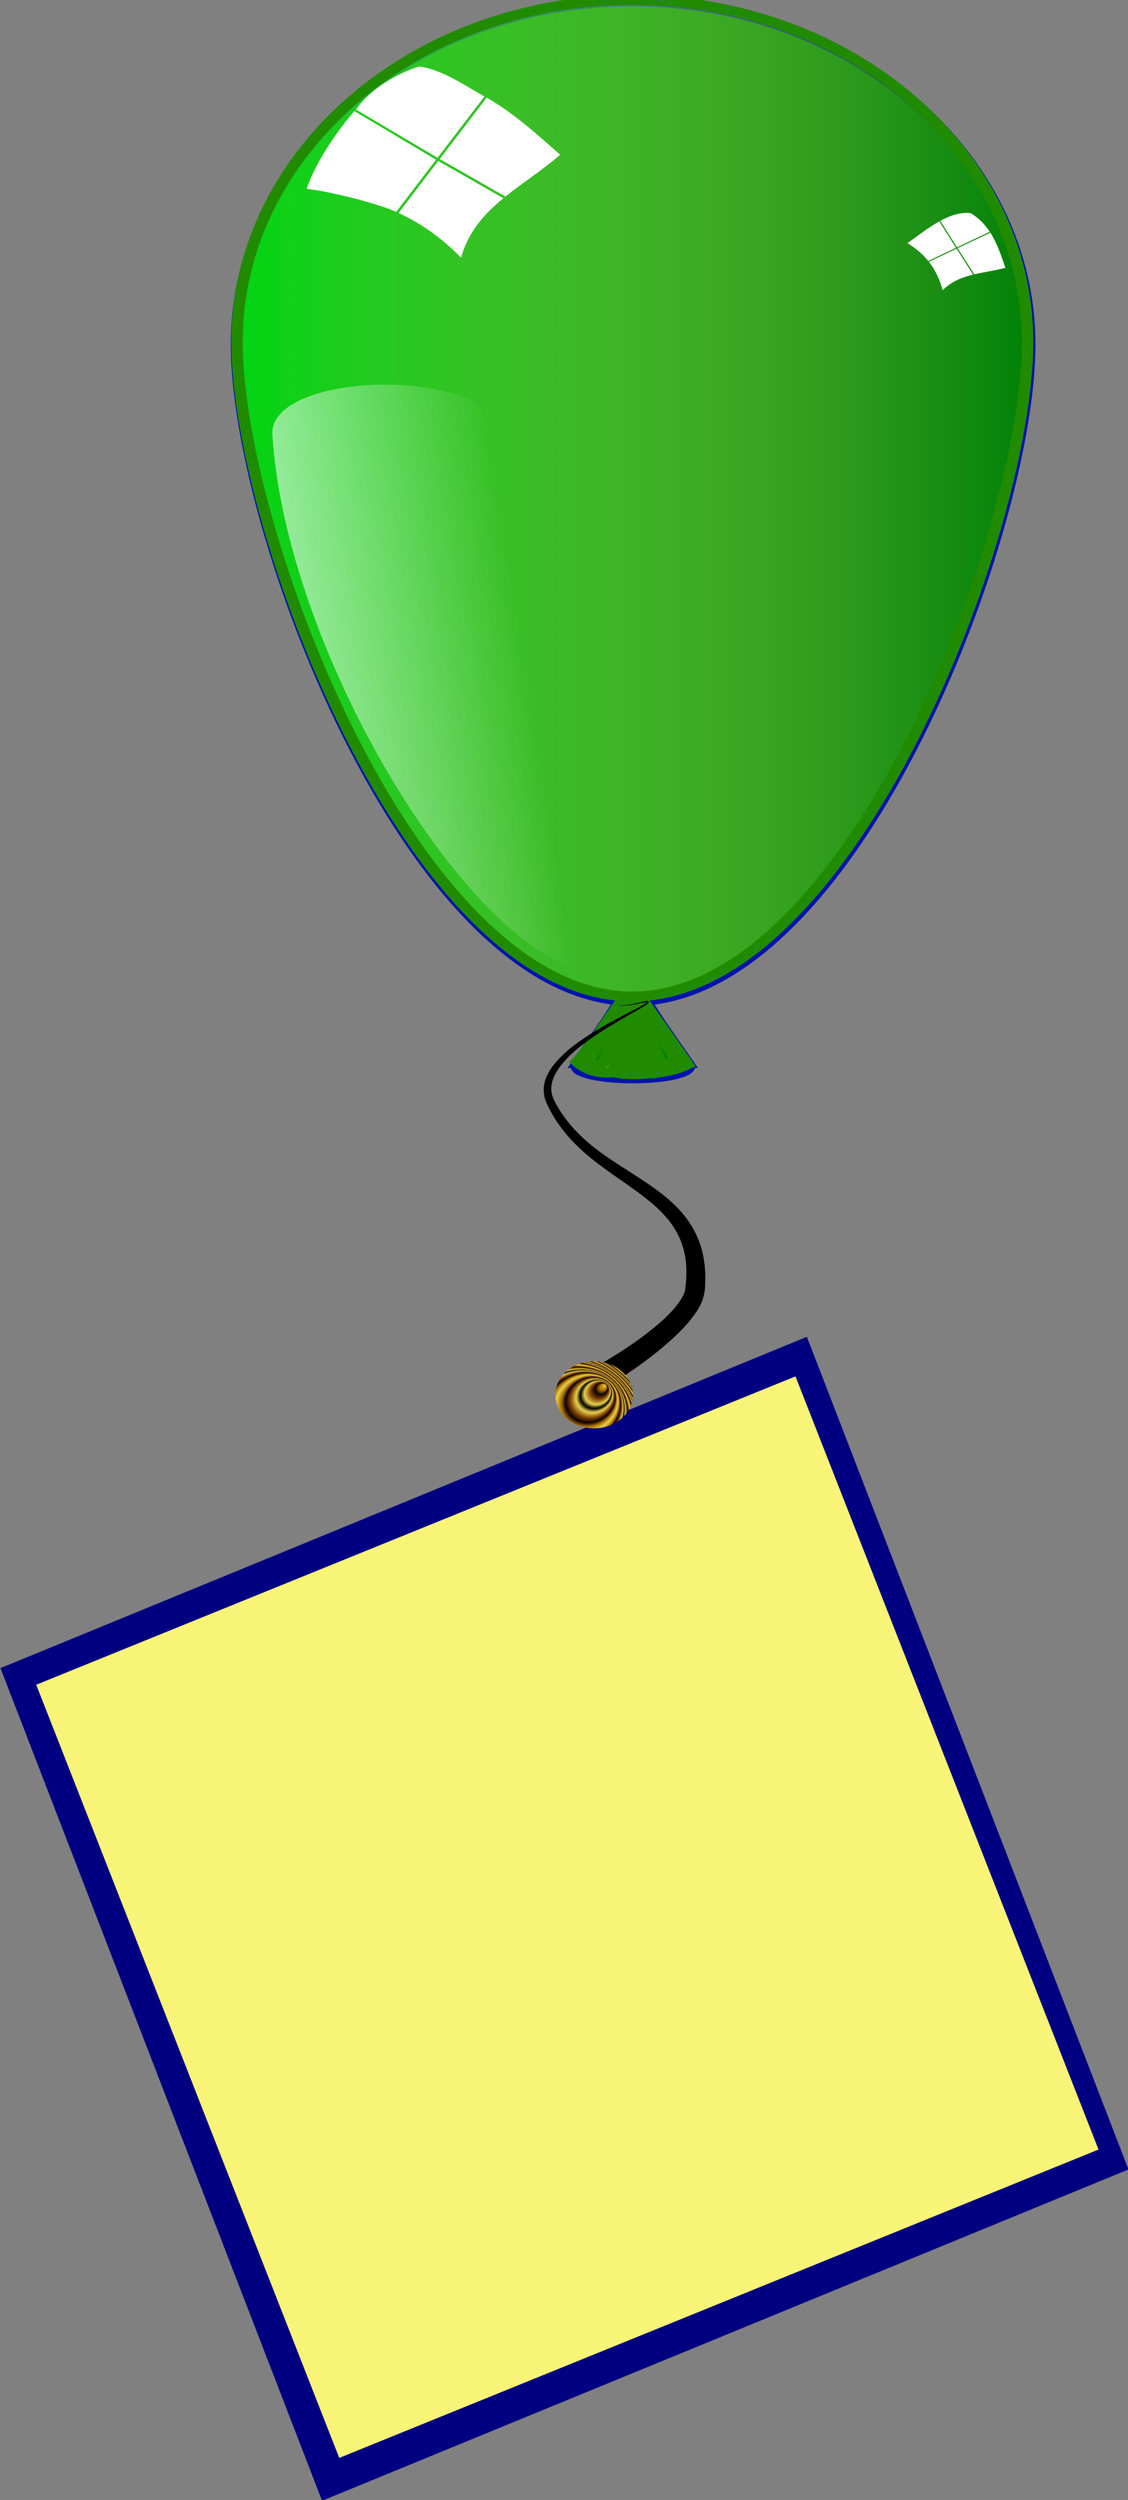 <?xml version="1.0" encoding="UTF-8" standalone="no"?>
<!-- Created with Inkscape (http://www.inkscape.org/) -->

<svg
   xmlns:osb="http://www.openswatchbook.org/uri/2009/osb"
   xmlns:dc="http://purl.org/dc/elements/1.1/"
   xmlns:cc="http://creativecommons.org/ns#"
   xmlns:rdf="http://www.w3.org/1999/02/22-rdf-syntax-ns#"
   xmlns:svg="http://www.w3.org/2000/svg"
   xmlns="http://www.w3.org/2000/svg"
   xmlns:xlink="http://www.w3.org/1999/xlink"
   xmlns:sodipodi="http://sodipodi.sourceforge.net/DTD/sodipodi-0.dtd"
   xmlns:inkscape="http://www.inkscape.org/namespaces/inkscape"
   width="451.596"
   height="1000"
   id="svg12018"
   version="1.1"
   inkscape:version="0.48.3.1 r9886"
   sodipodi:docname="balloon_note_orange.svg">
  <rect width="100%" height="100%" fill="#808080" stroke="none"/>
  <title
     id="title3904">Balloon Note Red</title>
  <defs
     id="defs12020">
    <linearGradient
       id="linearGradient6244">
      <stop
         style="stop-color:#a56a00;stop-opacity:1;"
         offset="0"
         id="stop6246" />
      <stop
         style="stop-color:#510062;stop-opacity:0;"
         offset="1"
         id="stop6248" />
    </linearGradient>
    <linearGradient
       id="linearGradient6018">
      <stop
         style="stop-color:#0063ff;stop-opacity:1;"
         offset="0"
         id="stop6020" />
      <stop
         style="stop-color:#0063ff;stop-opacity:0;"
         offset="1"
         id="stop6022" />
    </linearGradient>
    <linearGradient
       id="linearGradient5704"
       osb:paint="solid">
      <stop
         style="stop-color:#a10099;stop-opacity:1;"
         offset="0"
         id="stop5706" />
    </linearGradient>
    <linearGradient
       id="linearGradient5628">
      <stop
         style="stop-color:#c30606;stop-opacity:0.808;"
         offset="0"
         id="stop5630" />
      <stop
         style="stop-color:#c30606;stop-opacity:0;"
         offset="1"
         id="stop5632" />
    </linearGradient>
    <linearGradient
       id="linearGradient5620"
       osb:paint="solid">
      <stop
         style="stop-color:#c30606;stop-opacity:1;"
         offset="0"
         id="stop5622" />
    </linearGradient>
    <linearGradient
       inkscape:collect="always"
       id="linearGradient5598"
       osb:paint="gradient">
      <stop
         style="stop-color:#c30606;stop-opacity:1;"
         offset="0"
         id="stop5600" />
      <stop
         style="stop-color:#c30606;stop-opacity:0;"
         offset="1"
         id="stop5602" />
    </linearGradient>
    <linearGradient
       id="linearGradient5590"
       osb:paint="solid">
      <stop
         style="stop-color:#c30606;stop-opacity:1;"
         offset="0"
         id="stop5592" />
    </linearGradient>
    <linearGradient
       id="linearGradient5554"
       osb:paint="solid">
      <stop
         style="stop-color:#ba0000;stop-opacity:1;"
         offset="0"
         id="stop5556" />
    </linearGradient>
    <linearGradient
       id="linearGradient5524"
       osb:paint="solid">
      <stop
         style="stop-color:#ba0000;stop-opacity:1;"
         offset="0"
         id="stop5526" />
    </linearGradient>
    <linearGradient
       id="linearGradient5494"
       osb:paint="solid">
      <stop
         style="stop-color:#ba0000;stop-opacity:1;"
         offset="0"
         id="stop5496" />
    </linearGradient>
    <linearGradient
       inkscape:collect="always"
       id="linearGradient4050"
       osb:paint="gradient">
      <stop
         style="stop-color:#ba0000;stop-opacity:1;"
         offset="0"
         id="stop4052" />
      <stop
         style="stop-color:#ba0000;stop-opacity:0;"
         offset="1"
         id="stop4054" />
    </linearGradient>
    <linearGradient
       id="linearGradient12113">
      <stop
         style="stop-color:#00d412;stop-opacity:1;"
         offset="0"
         id="stop12115" />
      <stop
         style="stop-color:#f8f478;stop-opacity:0;"
         offset="1"
         id="stop12117" />
    </linearGradient>
    <linearGradient
       id="linearGradient12093">
      <stop
         style="stop-color:#e8d04c;stop-opacity:1"
         offset="0"
         id="stop12095" />
      <stop
         id="stop12107"
         offset="0.229"
         style="stop-color:#ac7000;stop-opacity:1" />
      <stop
         id="stop12105"
         offset="0.402"
         style="stop-color:#0c0000;stop-opacity:1" />
      <stop
         id="stop12103"
         offset="0.593"
         style="stop-color:#7c4000;stop-opacity:1" />
      <stop
         id="stop12101"
         offset="0.83"
         style="stop-color:#e8d050;stop-opacity:1" />
      <stop
         style="stop-color:#000000;stop-opacity:1"
         offset="1"
         id="stop12097" />
    </linearGradient>
    <inkscape:path-effect
       effect="skeletal"
       id="path-effect12089"
       is_visible="true"
       pattern="M 0,0 0,10 10,5 z"
       copytype="single_stretched"
       prop_scale="1"
       scale_y_rel="false"
       spacing="0"
       normal_offset="0"
       tang_offset="0"
       prop_units="false"
       vertical_pattern="false"
       fuse_tolerance="0" />
    <linearGradient
       id="linearGradient7791">
      <stop
         style="stop-color:#ffffff;stop-opacity:1"
         offset="0"
         id="stop7793" />
      <stop
         style="stop-color:#000000;stop-opacity:0;"
         offset="1"
         id="stop7795" />
    </linearGradient>
    <inkscape:path-effect
       effect="skeletal"
       id="path-effect7811"
       is_visible="true"
       pattern="M 0,5 C 0,2.24 2.24,0 5,0 7.76,0 10,2.24 10,5 10,7.76 7.76,10 5,10 2.24,10 0,7.76 0,5 z"
       copytype="single_stretched"
       prop_scale="1"
       scale_y_rel="false"
       spacing="0"
       normal_offset="0"
       tang_offset="0"
       prop_units="false"
       vertical_pattern="false"
       fuse_tolerance="0" />
    <linearGradient
       id="linearGradient8362">
      <stop
         style="stop-color:#ffffff;stop-opacity:0.858;"
         offset="0"
         id="stop8364" />
      <stop
         style="stop-color:#ffffff;stop-opacity:0"
         offset="1"
         id="stop8366" />
    </linearGradient>
    <linearGradient
       inkscape:collect="always"
       xlink:href="#linearGradient8362"
       id="linearGradient3109"
       gradientUnits="userSpaceOnUse"
       x1="10.588"
       y1="403.575"
       x2="175.299"
       y2="381.352" />
    <radialGradient
       inkscape:collect="always"
       xlink:href="#linearGradient12093"
       id="radialGradient3113"
       gradientUnits="userSpaceOnUse"
       gradientTransform="matrix(0.219,-0.174,0.337,0.089,83.83,668.522)"
       spreadMethod="reflect"
       cx="393.539"
       cy="660.002"
       fx="406.131"
       fy="662.749"
       r="15.405" />
    <radialGradient
       inkscape:collect="always"
       xlink:href="#linearGradient8362"
       id="radialGradient4044"
       cx="247.079"
       cy="95.103"
       fx="247.079"
       fy="95.103"
       r="35.199"
       gradientTransform="matrix(1,0,0,1.562,0,-53.431)"
       gradientUnits="userSpaceOnUse" />
    <linearGradient
       inkscape:collect="always"
       xlink:href="#linearGradient12113"
       id="linearGradient5756"
       x1="33.315"
       y1="330.792"
       x2="429.542"
       y2="330.792"
       gradientUnits="userSpaceOnUse" />
    <linearGradient
       inkscape:collect="always"
       xlink:href="#linearGradient12113"
       id="linearGradient5815"
       gradientUnits="userSpaceOnUse"
       x1="33.315"
       y1="330.792"
       x2="429.542"
       y2="330.792" />
    <radialGradient
       inkscape:collect="always"
       xlink:href="#linearGradient6018"
       id="radialGradient6026"
       cx="255.232"
       cy="95.103"
       fx="255.232"
       fy="95.103"
       r="35.199"
       gradientTransform="matrix(1,0,0,1.562,0,-53.431)"
       gradientUnits="userSpaceOnUse" />
  </defs>
  <sodipodi:namedview
     id="base"
     pagecolor="#ffffff"
     bordercolor="#666666"
     borderopacity="1.0"
     inkscape:pageopacity="0.0"
     inkscape:pageshadow="2"
     inkscape:zoom="0.62"
     inkscape:cx="170.77249"
     inkscape:cy="462.73784"
     inkscape:document-units="px"
     inkscape:current-layer="layer1"
     showgrid="false"
     inkscape:window-width="840"
     inkscape:window-height="941"
     inkscape:window-x="18"
     inkscape:window-y="0"
     inkscape:window-maximized="0"
     fit-margin-top="0"
     fit-margin-left="0"
     fit-margin-right="0"
     fit-margin-bottom="0" />
  <g
     inkscape:label="Calque 1"
     inkscape:groupmode="layer"
     id="layer1"
     transform="translate(-224.769,-65.588)">
    <g
       id="g3087"
       transform="matrix(1.008,0,0,0.871,67.796,42.109)">
      <g
         id="g11161"
         transform="matrix(4.54,0,0,4.54,-751.567,-156.878)"
         style="stroke:url(#radialGradient6026);stroke-opacity:1;stroke-width:1;stroke-miterlimit:4;stroke-dasharray:none;opacity:1">
        <g
           id="g8569"
           transform="translate(8.153,-1.5258789e-5)"
           style="stroke:url(#radialGradient6026);stroke-opacity:1;stroke-width:1;stroke-miterlimit:4;stroke-dasharray:none;opacity:1">
          <path
             inkscape:connector-curvature="0"
             id="path8403"
             d="m 247.082,40.629 c -19.163,0 -34.702,15.538 -34.702,34.702 0,18.779 14.919,64.534 33.551,66.362 l -1.222,2.197 -2.482,4.131 0.038,0 c -0.105,0.101 -0.164,0.209 -0.164,0.318 0,0.685 2.22,1.238 4.958,1.238 2.739,0 4.958,-0.554 4.958,-1.238 0,-0.109 -0.053,-0.217 -0.159,-0.318 l 0.005,0 -2.482,-4.131 -1.216,-2.186 c 18.661,-1.731 33.611,-47.573 33.611,-66.373 0,-19.163 -15.533,-34.702 -34.696,-34.702 z"
             style="fill:#008107;fill-opacity:1;fill-rule:nonzero;stroke:#0013ad;stroke-opacity:1;stroke-width:1;stroke-miterlimit:4;stroke-dasharray:none;opacity:1" />
          <g
             transform="matrix(0.175,0,0,0.175,206.507,36.931)"
             id="g8405"
             style="stroke:none;stroke-opacity:1;stroke-width:5.704;stroke-miterlimit:4;stroke-dasharray:none;opacity:1">
            <g
               id="g8407"
               style="stroke:none;stroke-opacity:1;stroke-width:5.704;stroke-miterlimit:4;stroke-dasharray:none;opacity:1">
              <g
                 id="g8409"
                 style="stroke:#218b00;stroke-opacity:1;fill-opacity:1;fill:url(#linearGradient5756);stroke-width:5.704;stroke-miterlimit:4;stroke-dasharray:none">
                <path
                   sodipodi:nodetypes="sssss"
                   inkscape:connector-curvature="0"
                   id="path8411"
                   d="m 429.042,217.957 c 0,109.172 -88.474,378.402 -197.613,378.402 -109.139,0 -197.613,-269.231 -197.613,-378.402 0,-109.172 88.474,-197.673 197.613,-197.673 109.139,0 197.613,88.501 197.613,197.673 z"
                   style="fill:url(#linearGradient5815);fill-opacity:1;fill-rule:nonzero;stroke:#218b00;stroke-opacity:1;stroke-width:5.704;stroke-miterlimit:4;stroke-dasharray:none" />
                <path
                   style="fill:url(#linearGradient5756);fill-opacity:1;fill-rule:evenodd;stroke:#218b00;stroke-opacity:1;stroke-width:5.704;stroke-miterlimit:4;stroke-dasharray:none"
                   d="m 226.658,598.42 c 0.115,-0.198 0.609,-0.168 1.431,0.06 0.411,0.114 0.902,0.277 1.453,0.436 0.551,0.159 1.161,0.316 1.81,0.328 0,0 0,0 0,0 0.656,0.067 1.405,-0.017 2.224,-0.265 0.819,-0.248 1.709,-0.662 2.59,-1.168 2.375,3.802 5.532,8.952 9.396,15.312 3.864,6.36 8.435,13.931 13.598,22.522 -5.214,2.88 -11.227,4.358 -17.183,4.982 -2.652,-11.566 -5.407,-24.47 -8.261,-38.296 2.083,12.238 4.338,25.158 6.634,38.47 -0.001,1.4e-4 -0.003,2.9e-4 -0.004,4.4e-4 -5.373,0.626 -11.159,0.79 -17.041,-0.258 2.398,-13.084 4.719,-25.692 6.825,-37.539 -2.976,13.609 -5.866,26.136 -8.665,37.154 -3.55,0.525 -6.973,0.069 -10.008,-1.036 -3.035,-1.105 -5.683,-2.858 -7.774,-4.982 3.837,-4.93 6.95,-9.722 9.614,-14.033 2.664,-4.311 4.875,-8.144 6.724,-11.31 1.849,-3.166 3.329,-5.67 4.43,-7.426 1.101,-1.756 1.819,-2.768 2.125,-2.996 0,0 0,0 0,0 0.084,0.044 0.085,0.045 0.085,0.045 0,0 3e-4,1.6e-4 0.085,0.045 0,0 0,0 0,0 -0.015,0.379 -0.435,1.524 -1.192,3.347 -0.757,1.823 -1.845,4.326 -3.246,7.422 -1.401,3.096 -3.108,6.788 -5.242,10.936 -2.134,4.148 -4.692,8.755 -8.011,13.568 0.987,0.968 2.265,1.689 3.614,1.986 1.349,0.297 2.768,0.169 3.945,-0.612 3.94,-10.119 8.583,-21.216 13.714,-33.035 -0.318,10.827 -0.569,22.268 -0.842,34.166 1.289,0.768 3.095,0.557 5.197,0.134 4.9e-4,-10e-5 9.8e-4,-2e-4 0.001,-3e-4 -0.391,-12.074 -0.737,-23.744 -1.125,-34.864 4.52,11.943 8.696,23.258 12.35,33.729 3.12,0.337 5.935,0.259 7.929,-1.033 -3.809,-7.125 -7.282,-13.644 -10.328,-19.386 -3.045,-5.742 -5.663,-10.706 -7.72,-14.668 -0.675,0.892 -1.554,1.446 -2.436,1.702 -0.882,0.256 -1.769,0.216 -2.557,-0.028 -1e-5,0 -1e-5,0 -1e-5,0 -0.918,-0.326 -1.6,-0.734 -2.143,-1.119 -0.543,-0.385 -0.946,-0.749 -1.253,-1.06 -0.614,-0.621 -0.855,-1.032 -0.74,-1.229 z"
                   id="path8413"
                   inkscape:path-effect="#path-effect7811"
                   inkscape:original-d="m 226.65761,598.42005 c 2.90476,1.69659 5.76094,3.75747 9.31792,0.56239 l 20.52093,35.94363 c -3.78947,2.193 -7.08338,2.83411 -12.55614,3.00717 l -10.30569,-36.01258 3.87942,36.66721 c -4.25434,0.59755 -6.86718,0.88184 -11.12152,-0.19522 l 3.83374,-35.85229 -11.18957,35.09468 c -4.56288,1.26061 -8.80759,0.18386 -12.67077,-3.69584 7.98081,-10.86618 13.89384,-23.38659 20.29168,-35.51915 z"
                   inkscape:connector-curvature="0"
                   sodipodi:nodetypes="ccccccccccc" />
              </g>
              <path
                 style="fill:#ffffff;fill-opacity:1;fill-rule:nonzero;stroke:none;stroke-opacity:1;stroke-width:5.704;stroke-miterlimit:4;stroke-dasharray:none"
                 d="m 410.417,154.815 -16.356,8.982 8.309,15.131 c 4.981,-1.351 10.24,-2.134 15.57,-3.786 -2.102,-7.051 -4.109,-14.16 -7.523,-20.327 z m -0.292,-0.494 c -2.365,-4.141 -5.38,-7.842 -9.537,-10.775 -5.143,-0.642 -10.202,1.312 -15.199,4.461 l 8.396,15.288 16.34,-8.974 z m -25.237,-5.998 c -5.334,3.448 -10.613,8.218 -15.912,12.583 4.288,2.983 7.702,6.445 10.401,10.301 l 13.889,-7.628 -8.378,-15.256 z m 8.654,15.759 -13.842,7.602 c 3.324,4.897 5.516,10.413 6.842,16.407 4.565,-5.112 9.733,-7.45 15.24,-9.004 l -8.24,-15.005 z"
                 id="path8415"
                 inkscape:connector-curvature="0" />
              <path
                 sodipodi:nodetypes="cccccccccccccccccccc"
                 inkscape:connector-curvature="0"
                 id="path8417"
                 d="m 158.621,76.802 -23.452,35.483 32.824,21.695 c 8.612,-8.013 18.389,-15.177 27.384,-24.166 C 183.651,97.824 172.055,85.617 158.621,76.802 z m -1.113,-0.687 C 148.342,70.274 136.188,60.297 124.689,58.794 113.635,62.96 100.079,72.059 93.345,83.716 l 40.733,27.848 z M 92.547,84.59 c -7.518,9.773 -19.073,28.451 -23.9,44.926 11.815,1.464 35.235,8.392 44.772,13.304 l 19.915,-30.131 z m 41.879,28.819 -19.848,30.029 c 11.904,6.347 22.18,15.146 31.22,25.826 3.781,-15.157 11.72,-25.36 21.179,-34.34 z"
                 style="fill:#ffffff;fill-opacity:1;fill-rule:nonzero;stroke:none;stroke-opacity:1;stroke-width:5.704;stroke-miterlimit:4;stroke-dasharray:none" />
            </g>
            <path
               style="fill:url(#linearGradient3109);fill-opacity:1;stroke:none;stroke-opacity:1;stroke-width:5.704;stroke-miterlimit:4;stroke-dasharray:none"
               d="M 213.142,582.641 C 151.892,576.619 58.031,397.077 51.518,271.514 c -1.722,-33.199 89.662,-40.111 115.157,-8.081 70.317,88.338 72.288,256.269 46.467,319.208 z"
               id="path8419"
               inkscape:connector-curvature="0"
               sodipodi:nodetypes="cssc" />
          </g>
        </g>
      </g>
      <rect
         transform="matrix(0.903,-0.429,0.317,0.949,0,0)"
         y="788.574"
         x="-104.167"
         height="402.935"
         width="354.682"
         id="rect12079"
         style="fill:#000080;fill-opacity:1;fill-rule:evenodd;stroke:none" />
      <path
         sodipodi:nodetypes="csscc"
         inkscape:connector-curvature="0"
         inkscape:original-d="m 396.48488,657.89761 c 12.72067,-8.86729 34.07711,-26.08304 35.27885,-38.71605 4.68738,-49.27474 -42.18995,-47.4161 -57.60744,-86.69137 -8.98402,-22.88631 45.70256,-45.7051 38.22054,-45.60685 -15.10439,4.29884 -10.52552,-0.45912 -10.52552,-0.45912"
         inkscape:path-effect="#path-effect12089"
         id="path12087"
         d="m 393.626,653.796 5.719,8.204 c 7.817,-5.68 15.365,-11.894 22.198,-18.91 3.378,-3.454 6.65,-7.22 9.41,-11.48 2.231,-3.29 4.201,-7.342 4.682,-12.06 0,0 0,-10e-6 0,-10e-6 0.44,-5.69 0.271,-11.526 -0.876,-17.265 0,0 0,-10e-6 0,-10e-6 -0.948,-4.706 -2.607,-9.273 -4.971,-13.467 -2.19,-3.862 -4.91,-7.328 -7.921,-10.421 -3.03,-3.112 -6.306,-5.868 -9.628,-8.45 0,0 0,0 0,0 -6.947,-5.412 -14.125,-10.204 -20.396,-15.882 -6.847,-6.198 -12.634,-13.656 -16.174,-22.167 0,0 0,0 0,0 -0.997,-2.352 -1.237,-5.062 -0.733,-7.631 0.527,-2.752 1.85,-5.393 3.481,-7.854 0,0 0,0 0,0 3.802,-5.719 9.179,-10.384 14.768,-14.693 4.908,-3.777 10.134,-7.176 15.339,-10.614 0,0 0,0 0,0 0,0 0,0 10e-6,0 0,0 0,0 0,0 0.849,-0.561 1.699,-1.125 2.535,-1.715 0.562,-0.395 1.134,-0.802 1.662,-1.277 0.157,-0.14 0.321,-0.297 0.465,-0.489 10e-6,-10e-6 10e-6,-10e-6 10e-6,-10e-6 0.091,-0.087 0.184,-0.263 0.19,-0.519 -0.068,-0.263 -0.222,-0.408 -0.379,-0.437 0,0 0,0 -1e-5,0 -0.243,-0.069 -0.467,-0.07 -0.659,-0.057 -2.632,0.804 -5.266,1.594 -7.974,1.906 -10e-6,0 -10e-6,0 -2e-5,0 -1.001,0.103 -2.133,0.345 -2.879,-0.281 0,0 0,-10e-6 -10e-6,-10e-6 -0.154,-0.127 -0.252,-0.324 -0.255,-0.527 0,-1e-5 0,-1e-5 0,-1e-5 -0.004,-0.203 0.064,-0.406 0.154,-0.594 0.082,-0.172 0.185,-0.334 0.3,-0.487 0,0 0,0 0,-10e-6 0.038,-0.051 0.077,-0.1 0.118,-0.149 0.011,-0.014 0.023,-0.028 0.035,-0.042 0.005,-0.005 0.01,-0.011 0.015,-0.016 6e-5,-6e-5 9e-5,-9e-5 9e-5,-9e-5 0,0 -3e-5,3e-5 -9e-5,9e-5 -0.005,0.005 -0.01,0.01 -0.015,0.015 -0.013,0.013 -0.025,0.026 -0.038,0.04 0,0 0,0 0,0 -0.043,0.047 -0.084,0.095 -0.124,0.144 -0.121,0.149 -0.232,0.307 -0.323,0.478 -0.099,0.187 -0.177,0.392 -0.183,0.609 0,10e-6 0,10e-6 0,2e-5 -0.005,0.222 0.091,0.443 0.259,0.593 1e-5,0 1e-5,10e-6 1e-5,10e-6 0.769,0.681 1.967,0.511 2.956,0.426 2.735,-0.201 5.407,-0.883 8.034,-1.575 0.161,0.008 0.298,0.009 0.388,0.057 0,0 0,0 0,10e-6 0.017,0.033 0.039,0.016 -0.015,-0.062 0,0 0,-1e-5 -1e-5,-1e-5 0.024,-0.024 -0.032,0.011 -0.082,0.108 0,1e-5 0,1e-5 0,1e-5 -0.105,0.133 -0.246,0.253 -0.398,0.381 0,0 0,0 0,0 -0.509,0.423 -1.075,0.788 -1.65,1.16 -0.849,0.547 -1.715,1.071 -2.585,1.596 0,0 0,0 -10e-6,1e-5 -5.34,3.217 -10.718,6.405 -15.85,10.022 -5.826,4.098 -11.534,8.664 -15.858,14.562 -1e-5,0 -1e-5,0 -1e-5,10e-6 -1.876,2.553 -3.456,5.444 -4.247,8.667 -0.743,3.087 -0.592,6.398 0.528,9.438 0,0 0,0 0,0 3.405,9.18 9.175,17.366 16.155,24.204 6.349,6.221 13.442,11.417 19.961,16.938 1e-5,0 1e-5,10e-6 1e-5,10e-6 3.104,2.636 6.076,5.346 8.696,8.285 2.592,2.909 4.862,6.05 6.572,9.414 0,0 0,0 0,0 1.86,3.633 3.101,7.587 3.746,11.631 0,0 0,0 0,10e-6 0.802,4.965 0.709,10.116 0.118,15.258 0,0 0,10e-6 0,10e-6 -0.219,2.642 -1.889,5.357 -3.779,8.204 -2.449,3.497 -5.499,6.686 -8.769,9.797 -6.634,6.284 -14.01,11.837 -21.72,16.982 z"
         style="fill:#000000;fill-rule:evenodd;stroke:none" />
      <rect
         transform="matrix(0.905,-0.425,0.321,0.947,0,0)"
         y="802.155"
         x="-96.554"
         height="374.949"
         width="333.223"
         id="rect12111"
         style="fill:#f8f478;fill-opacity:1;fill-rule:evenodd;stroke:none" />
      <path
         transform="matrix(1,0,0,2.179,0,-768.236)"
         d="m 407.091,658.908 c 0,3.905 -6.897,7.071 -15.405,7.071 -8.508,0 -15.405,-3.166 -15.405,-7.071 0,-3.905 6.897,-7.071 15.405,-7.071 8.508,0 15.405,3.166 15.405,7.071 z"
         sodipodi:ry="7.0710678"
         sodipodi:rx="15.404826"
         sodipodi:cy="658.90778"
         sodipodi:cx="391.68665"
         id="path12091"
         style="fill:url(#radialGradient3113);fill-opacity:1;fill-rule:evenodd;stroke:none"
         sodipodi:type="arc" />
    </g>
  </g>
</svg>
